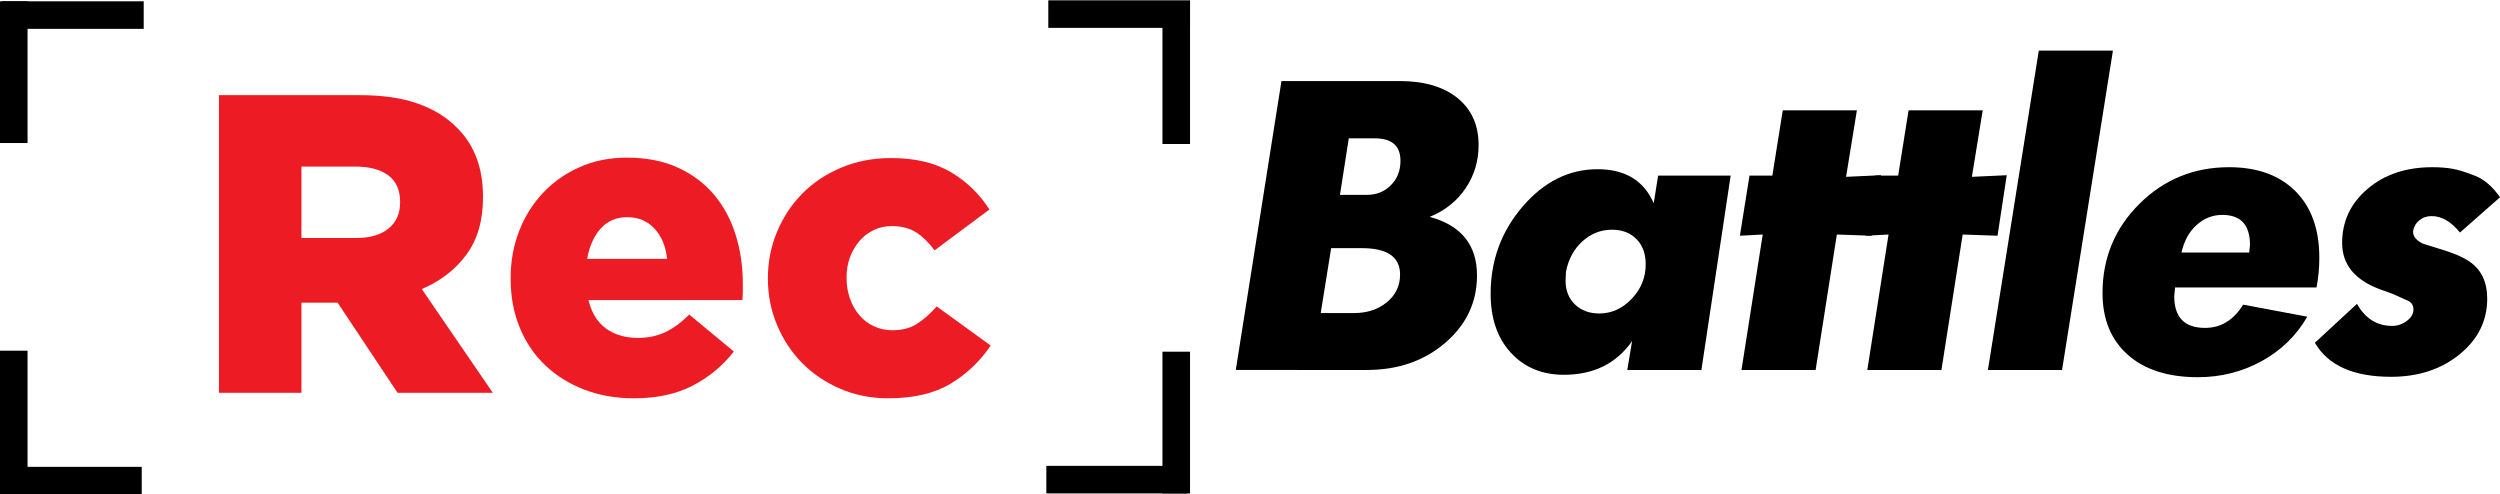 <?xml version="1.0" encoding="utf-8"?>
<!-- Generator: Adobe Illustrator 16.0.0, SVG Export Plug-In . SVG Version: 6.00 Build 0)  -->
<!DOCTYPE svg PUBLIC "-//W3C//DTD SVG 1.1//EN" "http://www.w3.org/Graphics/SVG/1.1/DTD/svg11.dtd">
<svg version="1.1" id="Layer_1" xmlns="http://www.w3.org/2000/svg" xmlns:xlink="http://www.w3.org/1999/xlink" x="0px" y="0px"
	 width="262.2px" height="51.84px" viewBox="0 0 262.2 51.84" enable-background="new 0 0 262.2 51.84" xml:space="preserve">
<g>
	<g>
		<path fill="#ED1C24" d="M22.965,9.979h14.761c2.408,0,4.444,0.298,6.109,0.892c1.665,0.596,3.017,1.428,4.058,2.498
			c1.843,1.783,2.765,4.207,2.765,7.269v0.089c0,2.408-0.58,4.4-1.739,5.976c-1.159,1.576-2.72,2.78-4.682,3.612l7.447,10.881
			h-9.989l-6.288-9.454h-0.089h-3.701v9.454h-8.651V9.979z M37.325,24.962c1.486,0,2.631-0.334,3.434-1.003s1.204-1.568,1.204-2.698
			v-0.089c0-1.249-0.417-2.178-1.249-2.787c-0.833-0.609-1.978-0.914-3.434-0.914h-5.664v7.491H37.325z"/>
		<path fill="#ED1C24" d="M66.489,41.774c-1.903,0-3.642-0.306-5.218-0.914c-1.576-0.609-2.936-1.457-4.08-2.542
			c-1.145-1.085-2.037-2.4-2.676-3.947c-0.64-1.545-0.958-3.255-0.958-5.128v-0.089c0-1.754,0.296-3.396,0.892-4.928
			c0.594-1.531,1.434-2.869,2.52-4.014c1.085-1.145,2.371-2.044,3.857-2.698c1.486-0.653,3.122-0.98,4.905-0.98
			c2.081,0,3.887,0.356,5.418,1.07c1.531,0.713,2.794,1.672,3.791,2.876s1.739,2.602,2.23,4.191c0.49,1.591,0.736,3.278,0.736,5.062
			c0,0.268,0,0.551,0,0.848c0,0.298-0.016,0.595-0.045,0.892H61.717c0.327,1.338,0.943,2.334,1.851,2.988
			c0.906,0.654,2.029,0.98,3.367,0.98c1.01,0,1.94-0.192,2.787-0.579s1.702-1.011,2.564-1.873l4.683,3.88
			c-1.16,1.486-2.594,2.675-4.303,3.567C70.955,41.328,68.896,41.774,66.489,41.774z M69.967,27.147
			c-0.149-1.338-0.595-2.4-1.338-3.188c-0.743-0.787-1.694-1.182-2.854-1.182c-1.13,0-2.051,0.395-2.765,1.182
			c-0.713,0.788-1.189,1.851-1.427,3.188H69.967z"/>
		<path fill="#ED1C24" d="M93.156,41.774c-1.813,0-3.494-0.335-5.039-1.004c-1.546-0.669-2.876-1.567-3.991-2.697
			c-1.115-1.13-1.992-2.46-2.631-3.991c-0.64-1.531-0.958-3.145-0.958-4.839v-0.089c0-1.695,0.319-3.308,0.958-4.839
			c0.639-1.53,1.523-2.868,2.653-4.014c1.129-1.144,2.49-2.051,4.081-2.72c1.59-0.669,3.337-1.004,5.24-1.004
			c2.497,0,4.578,0.491,6.243,1.472c1.665,0.981,3.017,2.29,4.058,3.925l-5.752,4.281c-0.595-0.803-1.234-1.428-1.917-1.873
			c-0.684-0.446-1.546-0.669-2.586-0.669c-0.684,0-1.315,0.142-1.895,0.423c-0.58,0.283-1.078,0.669-1.494,1.16
			c-0.417,0.49-0.744,1.056-0.981,1.694c-0.238,0.64-0.357,1.331-0.357,2.073v0.09c0,0.773,0.119,1.493,0.357,2.162
			c0.237,0.669,0.564,1.249,0.981,1.739c0.416,0.491,0.921,0.878,1.516,1.16c0.594,0.282,1.249,0.423,1.962,0.423
			c1.01,0,1.865-0.223,2.564-0.669c0.698-0.445,1.389-1.055,2.074-1.828l5.663,4.103c-1.13,1.666-2.542,3.003-4.236,4.014
			C97.972,41.269,95.802,41.774,93.156,41.774z"/>
	</g>
	<g>
		<g>
			<g>
				<rect y="0.137" width="2.89" height="14.864"/>
			</g>
			<g>
				<rect x="0.208" y="0.137" width="14.864" height="2.889"/>
			</g>
		</g>
		<g>
			<g>
				<rect x="109.946" y="0.033" width="14.864" height="2.889"/>
			</g>
			<g>
				<rect x="121.919" y="0.24" width="2.891" height="14.863"/>
			</g>
		</g>
		<g>
			<g>
				<rect x="121.919" y="36.886" width="2.891" height="14.864"/>
			</g>
			<g>
				<rect x="109.74" y="48.859" width="14.864" height="2.891"/>
			</g>
		</g>
		<g>
			<g>
				<rect y="48.962" width="14.864" height="2.892"/>
			</g>
			<g>
				<rect y="36.78" width="2.89" height="14.864"/>
			</g>
		</g>
	</g>
	<g>
		<path d="M129.608,38.803l4.791-30.302h12.398c2.577,0,4.603,0.596,6.073,1.786c1.471,1.191,2.206,2.837,2.206,4.938
			c0,1.653-0.448,3.151-1.345,4.497c-0.897,1.345-2.158,2.354-3.783,3.025c3.307,0.897,4.96,2.942,4.96,6.136
			c0,2.803-1.107,5.156-3.32,7.062c-2.214,1.905-4.96,2.857-8.237,2.857H129.608z M139.611,26.026l-1.094,6.809h3.488
			c1.373,0,2.522-0.378,3.447-1.135c0.924-0.757,1.387-1.724,1.387-2.9c0-1.849-1.331-2.773-3.992-2.773H139.611z M141.46,14.511
			l-0.925,5.926h2.816c1.008,0,1.85-0.336,2.521-1.009c0.672-0.672,1.009-1.526,1.009-2.563c0-1.568-0.897-2.354-2.69-2.354H141.46z
			"/>
		<path d="M173.443,21.319l0.461-2.899h7.607l-3.068,20.383h-7.774l0.505-3.026c-1.654,2.354-4.035,3.53-7.146,3.53
			c-2.298,0-4.153-0.77-5.568-2.312c-1.415-1.54-2.122-3.6-2.122-6.178c0-3.502,1.12-6.556,3.361-9.162
			c2.242-2.605,4.861-3.908,7.859-3.908C170.444,17.747,172.406,18.938,173.443,21.319z M169.072,24.093
			c-1.178,0-2.215,0.407-3.11,1.219c-0.897,0.813-1.472,1.878-1.724,3.194l-0.041,0.925c0,1.037,0.328,1.87,0.986,2.501
			c0.658,0.63,1.506,0.945,2.543,0.945c1.289,0,2.424-0.511,3.404-1.534c0.98-1.022,1.471-2.234,1.471-3.636
			c0-1.092-0.322-1.968-0.967-2.626S170.137,24.093,169.072,24.093z"/>
		<path d="M182.479,24.724l1.009-6.304h2.396l1.093-6.851h7.774l-1.135,6.977l3.656-0.169l-0.966,6.347l-3.657-0.126l-2.227,14.205
			h-7.775l2.228-14.205L182.479,24.724z"/>
		<path d="M195.676,24.724l1.008-6.304h2.396l1.092-6.851h7.775l-1.135,6.977l3.656-0.169l-0.967,6.347l-3.656-0.126l-2.228,14.205
			h-7.774l2.227-14.205L195.676,24.724z"/>
		<path d="M208.493,38.803l5.337-33.496h7.775l-5.337,33.496H208.493z"/>
		<path d="M242.955,30.146h-14.836l-0.084,0.924c0,2.214,1.078,3.32,3.236,3.32c1.652,0,2.984-0.813,3.992-2.438l6.725,1.261
			c-1.149,1.99-2.746,3.545-4.791,4.665s-4.273,1.682-6.683,1.682c-3.138,0-5.589-0.784-7.354-2.354s-2.648-3.727-2.648-6.473
			c0-3.67,1.289-6.787,3.867-9.351c2.577-2.564,5.716-3.846,9.414-3.846c2.941,0,5.254,0.834,6.935,2.5
			c1.681,1.668,2.521,4,2.521,6.998C243.249,28.128,243.15,29.165,242.955,30.146z M233.078,22.538
			c-1.008,0-1.905,0.351-2.689,1.051c-0.785,0.7-1.317,1.667-1.598,2.899h7.104l0.084-0.798
			C235.979,23.589,235.012,22.538,233.078,22.538z"/>
		<path d="M242.787,35.945l4.412-4.077c0.868,1.541,2.102,2.312,3.699,2.312c0.56,0,1.07-0.175,1.533-0.525
			c0.463-0.35,0.693-0.749,0.693-1.197c0-0.364-0.141-0.645-0.42-0.841l-1.766-0.799l-1.176-0.42
			c-2.747-0.98-4.119-2.62-4.119-4.917c0-2.27,0.889-4.161,2.668-5.674c1.779-1.514,4.042-2.27,6.788-2.27
			c0.812,0,1.526,0.057,2.144,0.168c0.615,0.112,1.4,0.357,2.354,0.735c0.952,0.378,1.82,1.128,2.605,2.248L258,24.388
			c-0.924-1.148-1.919-1.724-2.983-1.724c-0.505,0-0.938,0.154-1.304,0.463c-0.363,0.309-0.574,0.7-0.63,1.177
			c0,0.504,0.351,0.924,1.051,1.261l1.765,0.546c1.346,0.393,2.367,0.827,3.068,1.303c1.262,0.841,1.892,2.144,1.892,3.909
			c0,2.325-0.967,4.272-2.899,5.842c-1.934,1.569-4.33,2.354-7.188,2.354C246.821,39.518,244.159,38.326,242.787,35.945z"/>
	</g>
</g>
</svg>
